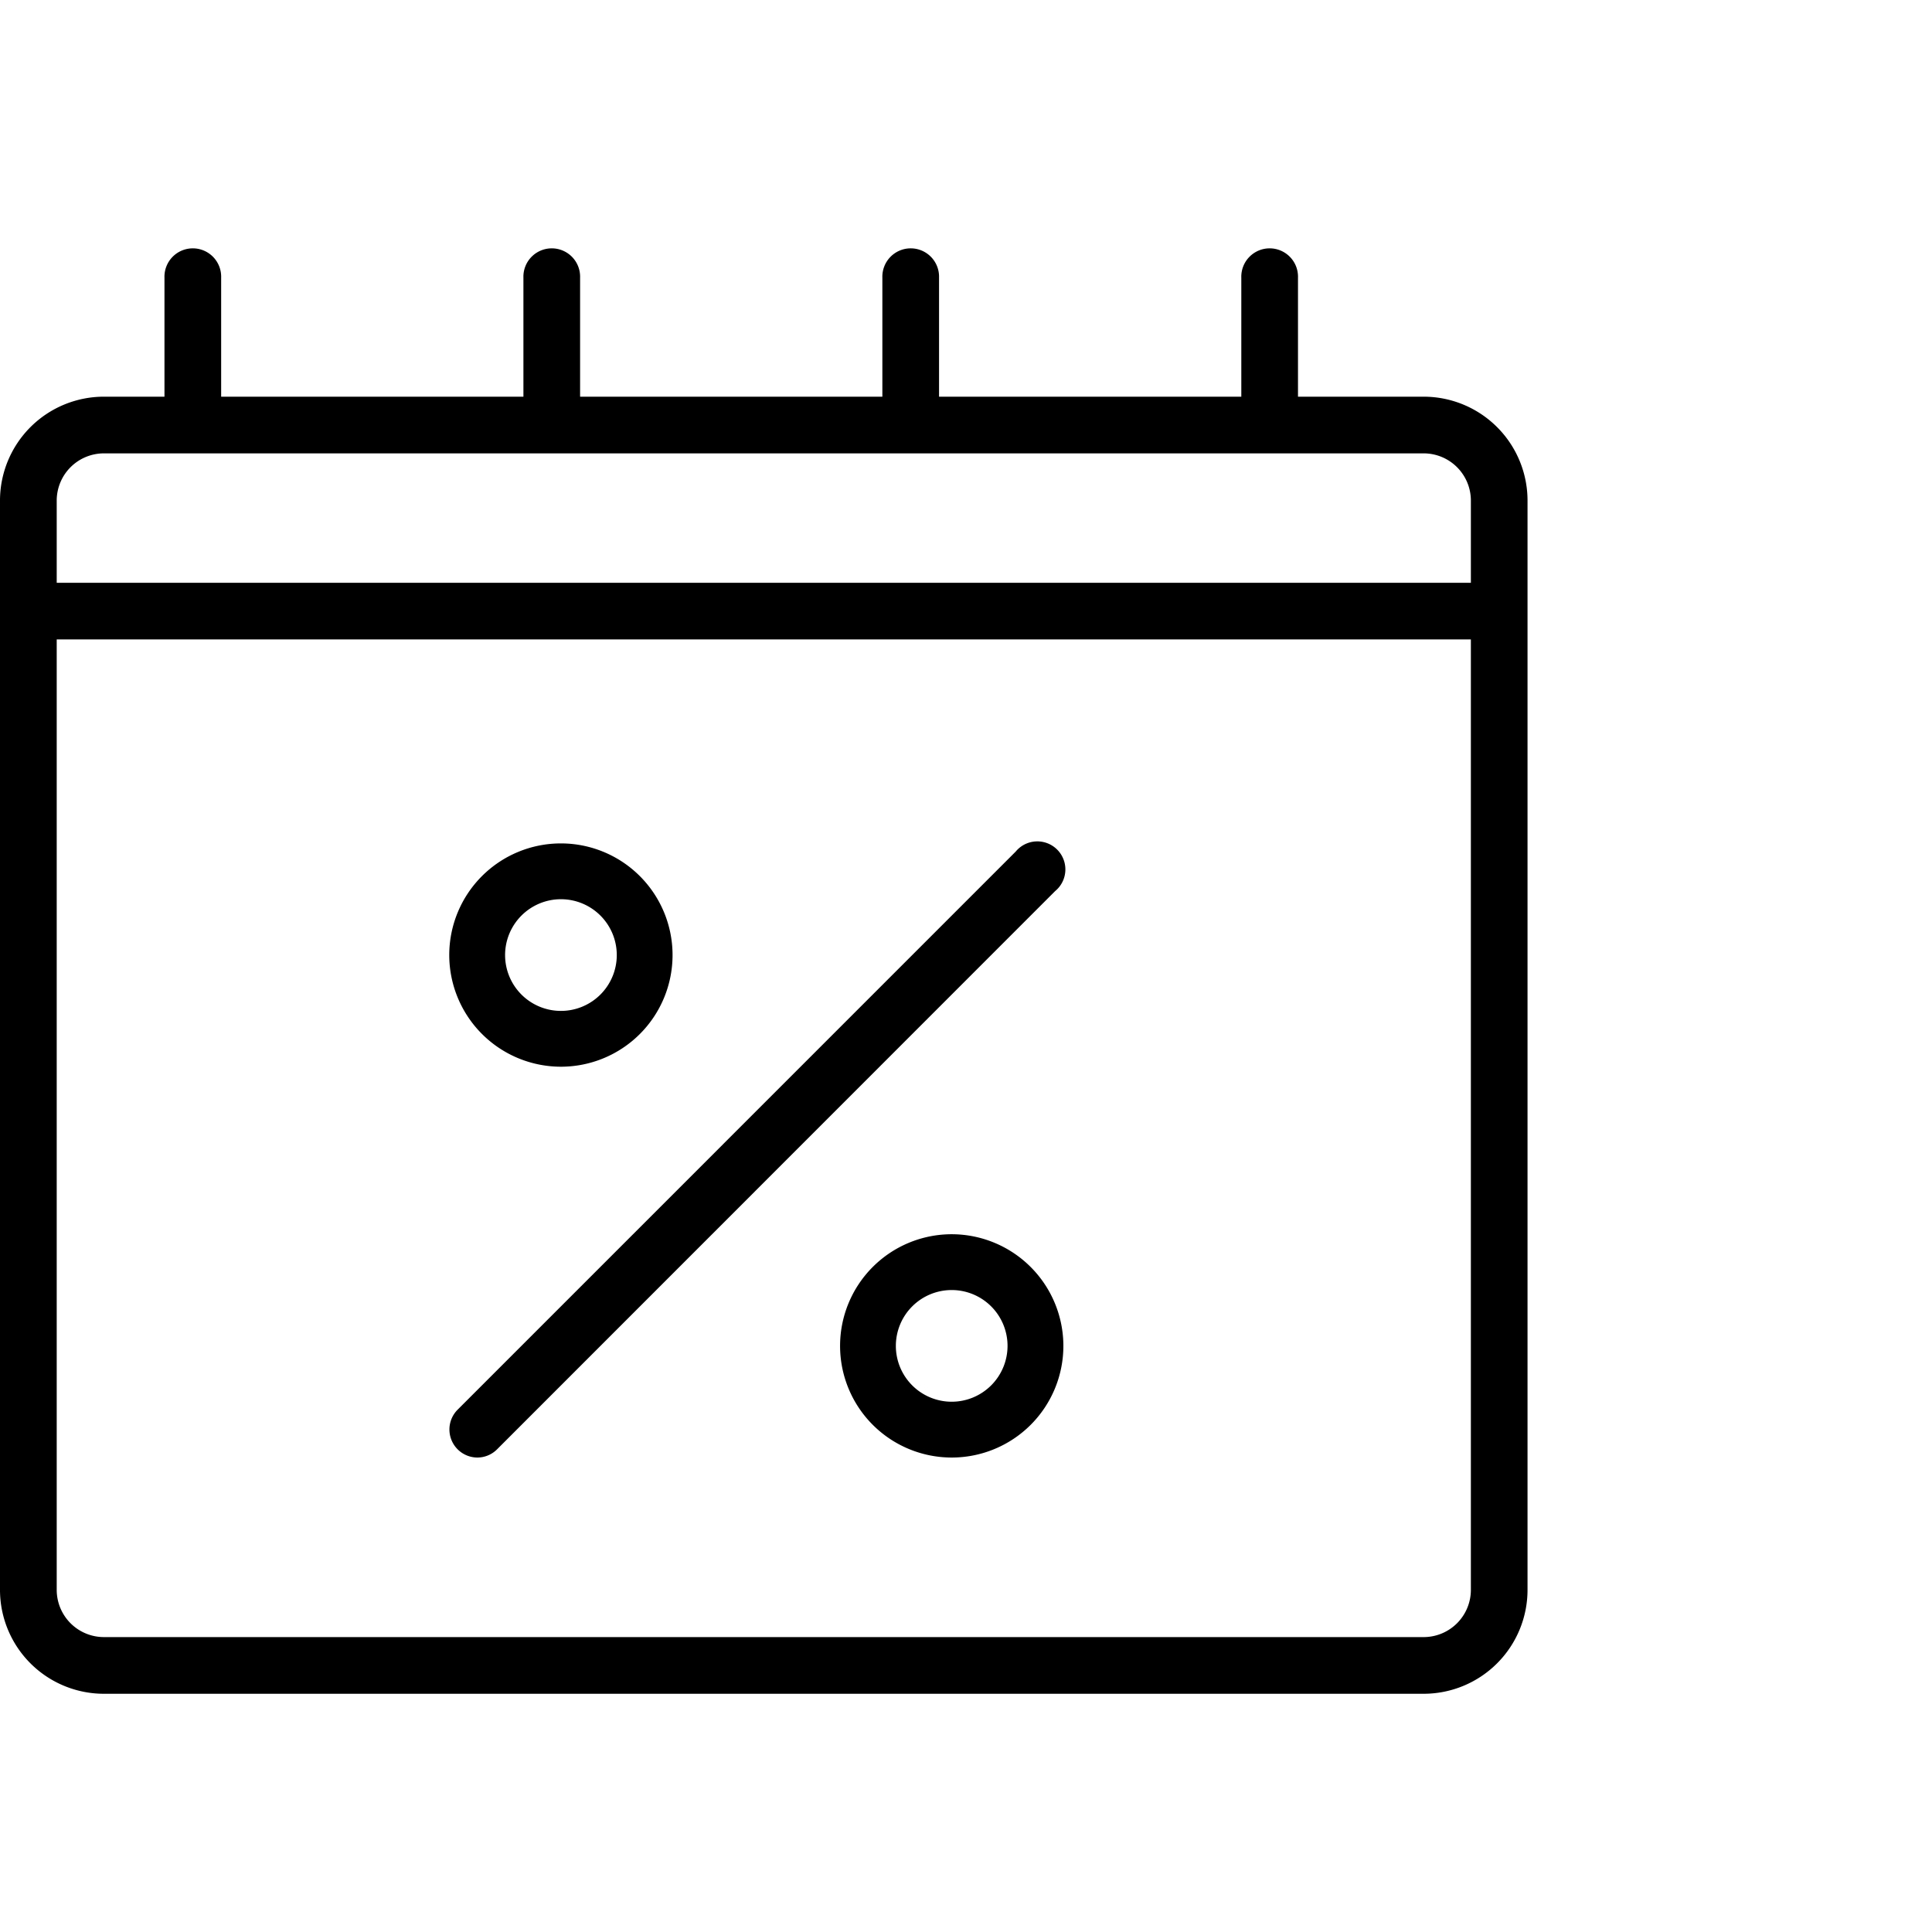 <svg xmlns="http://www.w3.org/2000/svg" xmlns:xlink="http://www.w3.org/1999/xlink" height="62" viewBox="0 0 62 62" width="62"><clipPath id="a"><path d="m875 3153h62v62h-62z"></path></clipPath><g clip-path="url(#a)" transform="translate(-875 -3153)"><path d="m16.9 39.708a.893.893 0 0 0 .633-.262l17.912-17.917a.9.9 0 1 0 -1.267-1.267l-17.916 17.917a.9.9 0 0 0 .633 1.529zm-.9-16.125a3.583 3.583 0 1 1 3.583 3.583 3.587 3.587 0 0 1 -3.583-3.583zm1.792 0a1.792 1.792 0 1 0 1.792-1.792 1.793 1.793 0 0 0 -1.792 1.792zm17.916 12.542a3.583 3.583 0 1 1 -3.583-3.583 3.587 3.587 0 0 1 3.583 3.583zm-1.792 0a1.792 1.792 0 1 0 -1.792 1.792 1.793 1.793 0 0 0 1.792-1.792z" transform="translate(873.417 3160.066)"></path><path d="m53.266 14.51h-4.032v-3.82a.91.91 0 1 0 -1.819 0v3.82h-9.7v-3.82a.91.91 0 1 0 -1.819 0v3.82h-9.7v-3.82a.91.91 0 1 0 -1.819 0v3.82h-9.7v-3.82a.91.91 0 1 0 -1.819 0v3.82h-1.943a3.335 3.335 0 0 0 -3.335 3.335v34.955a3.335 3.335 0 0 0 3.335 3.335h42.351a3.335 3.335 0 0 0 3.334-3.335v-34.955a3.335 3.335 0 0 0 -3.335-3.335zm-43.866 3.335a1.516 1.516 0 0 1 1.516-1.516h42.35a1.516 1.516 0 0 1 1.516 1.516v2.638h-45.382zm45.382 34.955a1.516 1.516 0 0 1 -1.516 1.516h-42.351a1.516 1.516 0 0 1 -1.515-1.516v-30.5h45.382z" transform="translate(867.42 3151.22)"></path></g></svg>